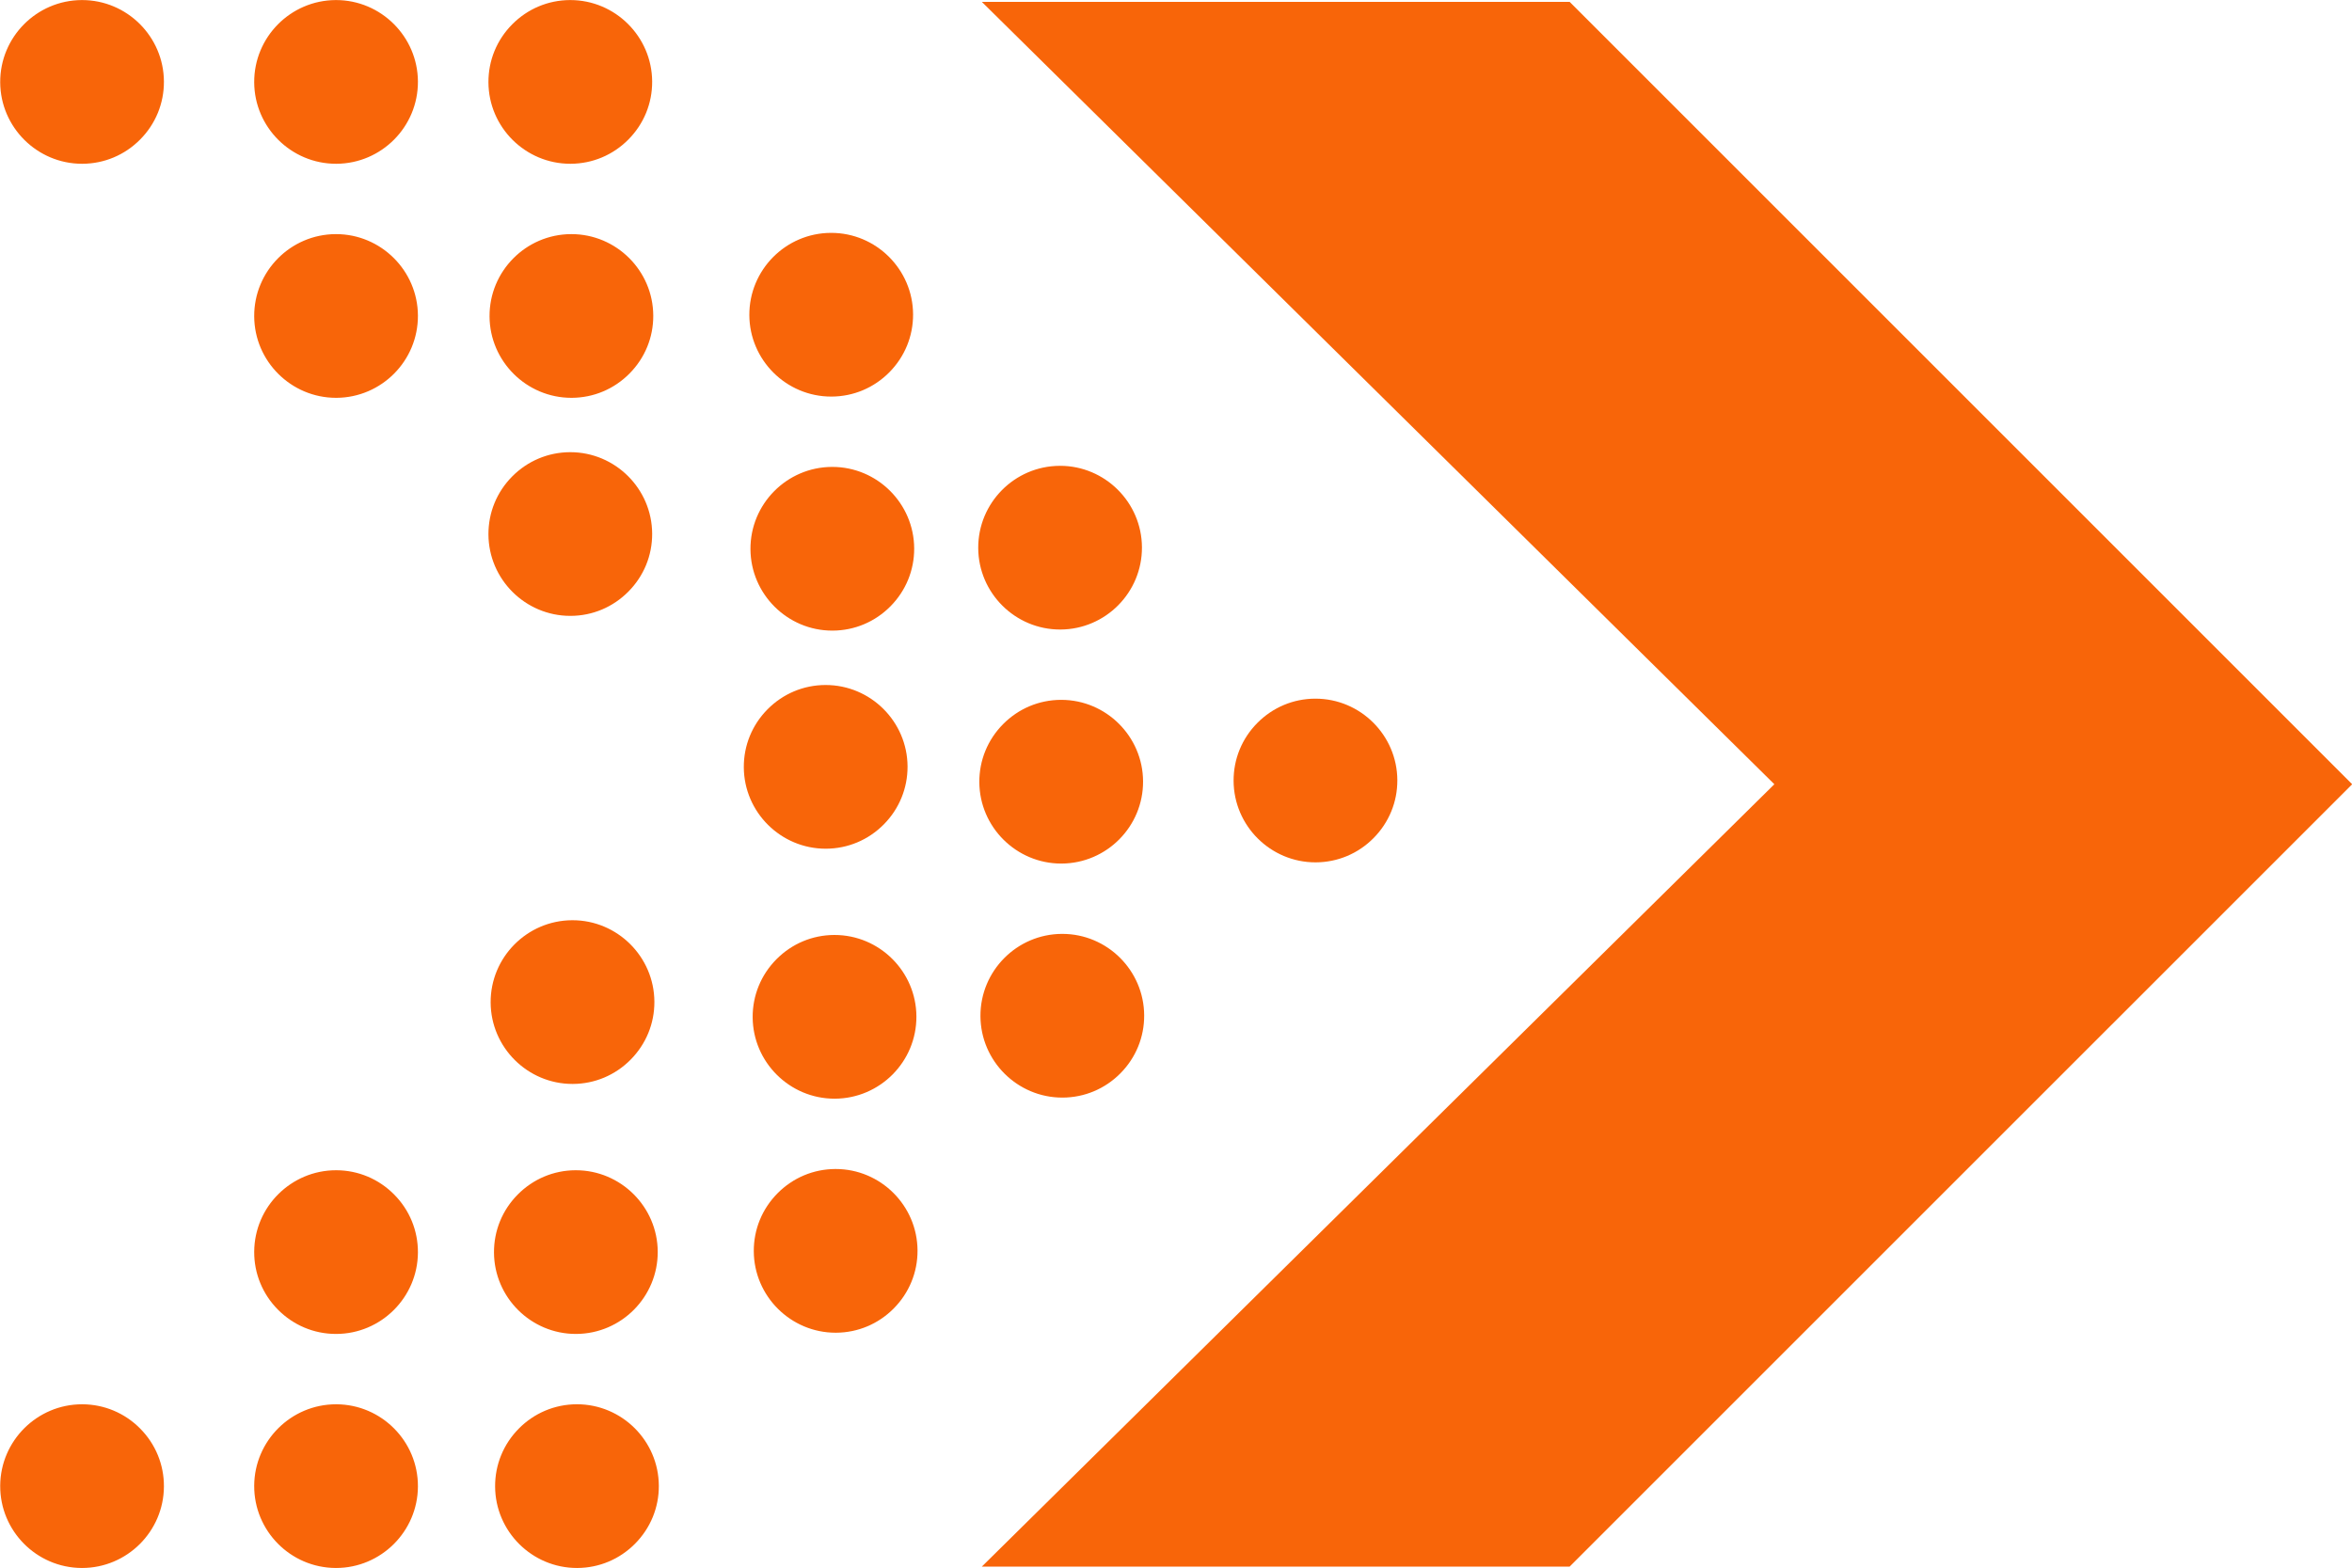 <?xml version="1.0" encoding="UTF-8" standalone="no"?><svg xmlns="http://www.w3.org/2000/svg" xmlns:xlink="http://www.w3.org/1999/xlink" fill="#000000" height="344.4" preserveAspectRatio="xMidYMid meet" version="1" viewBox="39.3 125.4 516.6 344.4" width="516.6" zoomAndPan="magnify"><g fill="#f86509" id="change1_1"><path d="M 518.324 260.074 L 384.059 125.809 L 254.949 125.809 L 429.023 297.688 L 254.949 469.562 L 384.059 469.562 L 518.324 335.301 L 555.938 297.688 L 518.324 260.074" fill="inherit"/><path d="M 164.645 260.398 C 174.383 260.352 182.289 252.371 182.242 242.637 C 182.195 232.898 174.215 224.992 164.477 225.039 C 154.738 225.086 146.836 233.066 146.883 242.805 C 146.93 252.539 154.906 260.445 164.645 260.398" fill="inherit" fill-rule="evenodd"/><path d="M 164.562 225.34 L 164.48 225.34 C 159.852 225.363 155.496 227.195 152.227 230.5 C 148.953 233.805 147.16 238.172 147.184 242.801 C 147.227 252.34 155.023 260.098 164.559 260.098 L 164.645 260.098 C 169.273 260.074 173.625 258.242 176.898 254.938 C 180.172 251.637 181.961 247.266 181.941 242.637 C 181.895 233.098 174.098 225.34 164.562 225.34 Z M 164.559 260.699 C 154.691 260.699 146.625 252.672 146.582 242.805 C 146.559 238.016 148.41 233.492 151.797 230.074 C 155.184 226.656 159.688 224.762 164.477 224.738 L 164.562 224.738 C 174.43 224.738 182.496 232.766 182.543 242.633 C 182.566 247.426 180.715 251.945 177.324 255.363 C 173.941 258.781 169.438 260.68 164.645 260.699 L 164.559 260.699" fill="inherit"/><path d="M 165.133 363.227 C 174.871 363.18 182.777 355.199 182.73 345.465 C 182.684 335.727 174.703 327.82 164.965 327.863 C 155.227 327.91 147.324 335.891 147.371 345.629 C 147.414 355.367 155.395 363.273 165.133 363.227" fill="inherit" fill-rule="evenodd"/><path d="M 165.051 328.164 L 164.969 328.164 C 155.387 328.215 147.625 336.047 147.672 345.629 C 147.715 355.164 155.512 362.926 165.051 362.926 L 165.133 362.926 C 169.762 362.902 174.113 361.07 177.387 357.766 C 180.66 354.461 182.449 350.094 182.43 345.465 C 182.383 335.926 174.59 328.164 165.051 328.164 Z M 165.051 363.527 C 155.18 363.527 147.113 355.5 147.066 345.633 C 147.02 335.715 155.051 327.609 164.965 327.562 L 165.051 327.562 C 174.918 327.562 182.984 335.594 183.031 345.461 C 183.055 350.25 181.199 354.773 177.816 358.191 C 174.43 361.609 169.926 363.504 165.133 363.527 L 165.051 363.527" fill="inherit"/><path d="M 220.738 311.547 C 230.477 311.5 238.379 303.52 238.336 293.785 C 238.289 284.047 230.309 276.141 220.57 276.188 C 210.832 276.234 202.926 284.215 202.973 293.953 C 203.02 303.688 211 311.594 220.738 311.547" fill="inherit" fill-rule="evenodd"/><path d="M 220.652 276.488 L 220.57 276.488 C 215.941 276.512 211.59 278.344 208.316 281.648 C 205.043 284.953 203.254 289.32 203.273 293.949 C 203.316 303.484 211.113 311.246 220.652 311.246 L 220.734 311.246 C 225.363 311.223 229.719 309.391 232.992 306.09 C 236.266 302.785 238.055 298.414 238.031 293.785 C 237.988 284.246 230.191 276.488 220.652 276.488 Z M 220.652 311.848 C 210.781 311.848 202.719 303.82 202.672 293.953 C 202.648 289.164 204.5 284.641 207.887 281.223 C 211.273 277.805 215.777 275.906 220.57 275.887 L 220.652 275.887 C 230.523 275.887 238.59 283.914 238.637 293.781 C 238.656 298.57 236.805 303.094 233.418 306.512 C 230.031 309.93 225.527 311.828 220.738 311.848 L 220.652 311.848" fill="inherit"/><path d="M 164.891 212.492 C 174.629 212.445 182.531 204.465 182.484 194.73 C 182.441 184.992 174.461 177.086 164.723 177.133 C 154.984 177.18 147.078 185.16 147.125 194.898 C 147.172 204.633 155.152 212.539 164.891 212.492" fill="inherit" fill-rule="evenodd"/><path d="M 164.809 177.434 L 164.723 177.434 C 155.141 177.48 147.383 185.312 147.426 194.895 C 147.473 204.434 155.27 212.191 164.805 212.191 L 164.891 212.191 C 169.52 212.168 173.871 210.336 177.141 207.031 C 180.414 203.727 182.207 199.359 182.184 194.73 C 182.141 185.191 174.344 177.434 164.809 177.434 Z M 164.805 212.797 C 154.938 212.793 146.871 204.766 146.824 194.898 C 146.777 184.984 154.805 176.879 164.723 176.832 L 164.809 176.832 C 174.676 176.832 182.742 184.859 182.785 194.727 C 182.809 199.516 180.957 204.039 177.57 207.457 C 174.184 210.875 169.684 212.773 164.891 212.797 L 164.805 212.797" fill="inherit"/><path d="M 113.195 212.492 C 122.934 212.445 130.84 204.465 130.793 194.73 C 130.746 184.992 122.766 177.086 113.027 177.133 C 103.289 177.18 95.387 185.16 95.434 194.898 C 95.477 204.633 103.461 212.539 113.195 212.492" fill="inherit" fill-rule="evenodd"/><path d="M 113.113 177.434 L 113.031 177.434 C 103.449 177.48 95.688 185.312 95.734 194.895 C 95.781 204.434 103.574 212.191 113.109 212.191 L 113.195 212.191 C 122.777 212.145 130.535 204.312 130.492 194.73 C 130.445 185.191 122.648 177.434 113.113 177.434 Z M 113.109 212.797 C 103.242 212.793 95.176 204.766 95.133 194.898 C 95.086 184.984 103.113 176.879 113.027 176.832 L 113.113 176.832 C 122.98 176.832 131.047 184.859 131.094 194.727 C 131.141 204.645 123.113 212.746 113.195 212.797 L 113.109 212.797" fill="inherit"/><path d="M 113.195 161.078 C 122.934 161.031 130.84 153.051 130.793 143.312 C 130.746 133.574 122.766 125.672 113.027 125.719 C 103.289 125.766 95.387 133.742 95.434 143.48 C 95.477 153.219 103.461 161.125 113.195 161.078" fill="inherit" fill-rule="evenodd"/><path d="M 113.113 126.02 L 113.031 126.02 C 103.449 126.062 95.688 133.898 95.734 143.48 C 95.781 153.016 103.574 160.777 113.109 160.777 L 113.195 160.777 C 122.777 160.73 130.535 152.898 130.492 143.316 C 130.445 133.777 122.648 126.02 113.113 126.02 Z M 113.109 161.379 C 103.242 161.379 95.176 153.352 95.133 143.484 C 95.086 133.566 103.113 125.465 113.027 125.414 L 113.113 125.414 C 122.98 125.414 131.047 133.445 131.094 143.312 C 131.141 153.227 123.113 161.332 113.195 161.379 L 113.109 161.379" fill="inherit"/><path d="M 57.41 161.078 C 67.148 161.031 75.051 153.051 75.004 143.312 C 74.957 133.574 66.977 125.672 57.242 125.719 C 47.504 125.766 39.598 133.742 39.645 143.48 C 39.691 153.219 47.672 161.125 57.41 161.078" fill="inherit" fill-rule="evenodd"/><path d="M 57.328 126.02 L 57.242 126.02 C 47.66 126.062 39.902 133.898 39.945 143.48 C 39.992 153.016 47.789 160.777 57.324 160.777 L 57.406 160.777 C 62.035 160.754 66.391 158.922 69.66 155.617 C 72.934 152.312 74.727 147.945 74.703 143.316 C 74.66 133.777 66.863 126.02 57.328 126.02 Z M 57.324 161.379 C 47.457 161.379 39.391 153.352 39.344 143.484 C 39.297 133.566 47.324 125.465 57.238 125.414 L 57.328 125.414 C 67.195 125.414 75.262 133.445 75.305 143.312 C 75.328 148.102 73.477 152.625 70.09 156.043 C 66.703 159.461 62.199 161.355 57.41 161.379 L 57.324 161.379" fill="inherit"/><path d="M 113.195 382.789 C 122.934 382.836 130.84 390.816 130.793 400.551 C 130.746 410.289 122.766 418.195 113.027 418.148 C 103.289 418.102 95.387 410.121 95.434 400.383 C 95.477 390.648 103.461 382.742 113.195 382.789" fill="inherit" fill-rule="evenodd"/><path d="M 113.109 383.09 C 103.574 383.09 95.781 390.848 95.734 400.387 C 95.711 405.016 97.504 409.387 100.777 412.688 C 104.051 415.992 108.402 417.824 113.031 417.848 L 113.113 417.848 C 122.652 417.848 130.445 410.09 130.492 400.551 C 130.512 395.922 128.723 391.551 125.449 388.25 C 122.176 384.945 117.824 383.113 113.195 383.09 Z M 113.113 418.449 L 113.027 418.449 C 108.238 418.43 103.734 416.531 100.348 413.113 C 96.961 409.695 95.109 405.172 95.133 400.383 C 95.176 390.516 103.242 382.488 113.109 382.488 L 113.195 382.488 C 117.988 382.508 122.492 384.406 125.879 387.824 C 129.266 391.242 131.117 395.762 131.094 400.555 C 131.047 410.422 122.98 418.449 113.113 418.449" fill="inherit"/><path d="M 113.195 434.203 C 122.934 434.25 130.84 442.23 130.793 451.969 C 130.746 461.703 122.766 469.609 113.027 469.562 C 103.289 469.516 95.387 461.535 95.434 451.801 C 95.477 442.062 103.461 434.156 113.195 434.203" fill="inherit" fill-rule="evenodd"/><path d="M 113.113 434.504 C 103.574 434.504 95.781 442.262 95.734 451.801 C 95.688 461.383 103.449 469.215 113.031 469.262 L 113.113 469.262 C 122.648 469.262 130.445 461.504 130.492 451.965 C 130.535 442.383 122.777 434.551 113.195 434.504 Z M 113.113 469.863 L 113.027 469.863 C 103.113 469.816 95.086 461.711 95.133 451.801 C 95.176 441.93 103.242 433.902 113.113 433.902 L 113.195 433.902 C 123.113 433.949 131.141 442.055 131.094 451.969 C 131.047 461.836 122.98 469.863 113.113 469.863" fill="inherit"/><path d="M 57.41 434.203 C 67.148 434.25 75.051 442.23 75.004 451.969 C 74.957 461.703 66.977 469.609 57.242 469.562 C 47.504 469.516 39.598 461.535 39.645 451.801 C 39.691 442.062 47.672 434.156 57.41 434.203" fill="inherit" fill-rule="evenodd"/><path d="M 57.324 434.504 C 47.789 434.504 39.992 442.262 39.945 451.801 C 39.902 461.383 47.66 469.215 57.242 469.262 L 57.324 469.262 C 66.863 469.262 74.66 461.504 74.703 451.965 C 74.727 447.336 72.934 442.969 69.66 439.664 C 66.391 436.359 62.035 434.527 57.406 434.504 Z M 57.324 469.863 L 57.238 469.863 C 47.324 469.816 39.297 461.711 39.344 451.801 C 39.391 441.93 47.457 433.902 57.324 433.902 L 57.41 433.902 C 62.199 433.926 66.703 435.82 70.09 439.238 C 73.477 442.656 75.328 447.18 75.305 451.969 C 75.262 461.836 67.195 469.863 57.324 469.863" fill="inherit"/><path d="M 165.867 418.148 C 175.605 418.102 183.508 410.121 183.461 400.383 C 183.414 390.648 175.438 382.742 165.699 382.789 C 155.961 382.836 148.055 390.816 148.102 400.551 C 148.148 410.289 156.129 418.195 165.867 418.148" fill="inherit" fill-rule="evenodd"/><path d="M 165.785 383.09 L 165.699 383.09 C 161.07 383.113 156.719 384.945 153.445 388.25 C 150.172 391.551 148.383 395.922 148.402 400.551 C 148.449 410.086 156.242 417.848 165.781 417.848 L 165.863 417.848 C 175.445 417.801 183.207 409.969 183.16 400.387 C 183.113 390.848 175.32 383.09 165.785 383.09 Z M 165.781 418.449 C 155.91 418.449 147.848 410.422 147.801 400.555 C 147.777 395.762 149.629 391.242 153.016 387.824 C 156.402 384.406 160.906 382.508 165.695 382.488 L 165.785 382.488 C 175.648 382.488 183.719 390.516 183.766 400.383 C 183.809 410.297 175.781 418.402 165.867 418.449 L 165.781 418.449" fill="inherit"/><path d="M 222.195 263.637 C 231.934 263.59 239.84 255.609 239.793 245.871 C 239.746 236.133 231.766 228.23 222.027 228.273 C 212.289 228.32 204.387 236.301 204.434 246.039 C 204.48 255.777 212.461 263.684 222.195 263.637" fill="inherit" fill-rule="evenodd"/><path d="M 222.113 228.578 L 222.031 228.578 C 212.449 228.621 204.688 236.453 204.734 246.039 C 204.777 255.574 212.574 263.332 222.109 263.336 L 222.195 263.336 C 226.824 263.312 231.176 261.48 234.449 258.176 C 237.723 254.871 239.512 250.504 239.492 245.871 C 239.445 236.336 231.648 228.578 222.113 228.578 Z M 222.109 263.938 C 212.242 263.938 204.18 255.906 204.133 246.039 C 204.086 236.125 212.113 228.02 222.027 227.973 L 222.113 227.973 C 231.98 227.973 240.047 236.004 240.094 245.871 C 240.117 250.66 238.266 255.18 234.879 258.602 C 231.492 262.02 226.988 263.914 222.199 263.938 L 222.109 263.938" fill="inherit"/><path d="M 222.684 366.465 C 232.422 366.414 240.328 358.438 240.281 348.699 C 240.234 338.961 232.254 331.055 222.516 331.102 C 212.777 331.148 204.875 339.129 204.922 348.867 C 204.969 358.605 212.945 366.508 222.684 366.465" fill="inherit" fill-rule="evenodd"/><path d="M 222.602 331.402 L 222.52 331.402 C 217.891 331.426 213.539 333.258 210.266 336.562 C 206.988 339.867 205.199 344.234 205.223 348.863 C 205.266 358.402 213.062 366.16 222.602 366.16 L 222.684 366.16 C 232.266 366.113 240.023 358.281 239.98 348.699 C 239.934 339.16 232.137 331.402 222.602 331.402 Z M 222.602 366.766 C 212.73 366.766 204.664 358.734 204.617 348.867 C 204.598 344.078 206.449 339.555 209.836 336.137 C 213.223 332.719 217.727 330.82 222.516 330.801 L 222.602 330.801 C 232.469 330.801 240.535 338.828 240.582 348.699 C 240.629 358.609 232.602 366.715 222.688 366.766 L 222.602 366.766" fill="inherit"/><path d="M 272.469 314.812 C 282.207 314.766 290.109 306.785 290.066 297.047 C 290.02 287.309 282.039 279.406 272.301 279.449 C 262.562 279.496 254.656 287.477 254.703 297.215 C 254.75 306.953 262.73 314.859 272.469 314.812" fill="inherit" fill-rule="evenodd"/><path d="M 272.387 279.754 L 272.301 279.754 C 267.672 279.773 263.32 281.605 260.047 284.91 C 256.773 288.215 254.984 292.586 255.008 297.215 C 255.051 306.75 262.848 314.508 272.387 314.512 L 272.469 314.512 C 282.051 314.465 289.809 306.633 289.766 297.051 C 289.719 287.512 281.922 279.754 272.387 279.754 Z M 272.387 315.113 C 262.516 315.113 254.449 307.086 254.402 297.215 C 254.383 292.426 256.234 287.906 259.617 284.488 C 263.008 281.066 267.508 279.172 272.301 279.148 L 272.387 279.148 C 282.254 279.148 290.32 287.18 290.367 297.047 C 290.414 306.961 282.387 315.066 272.469 315.113 L 272.387 315.113" fill="inherit"/><path d="M 164.645 161.078 C 174.383 161.031 182.289 153.051 182.242 143.312 C 182.195 133.574 174.215 125.672 164.477 125.719 C 154.738 125.762 146.836 133.742 146.883 143.48 C 146.93 153.219 154.906 161.125 164.645 161.078" fill="inherit" fill-rule="evenodd"/><path d="M 164.562 126.02 L 164.48 126.02 C 159.852 126.039 155.496 127.871 152.223 131.18 C 148.953 134.48 147.16 138.852 147.184 143.48 C 147.227 153.016 155.023 160.777 164.562 160.777 L 164.645 160.777 C 169.273 160.754 173.625 158.922 176.898 155.617 C 180.172 152.312 181.961 147.945 181.941 143.316 C 181.895 133.777 174.098 126.02 164.562 126.02 Z M 164.562 161.379 C 154.691 161.379 146.625 153.352 146.582 143.484 C 146.559 138.691 148.41 134.172 151.797 130.754 C 155.184 127.332 159.688 125.438 164.477 125.414 L 164.562 125.414 C 174.43 125.414 182.496 133.445 182.543 143.312 C 182.566 148.102 180.715 152.625 177.328 156.043 C 173.941 159.461 169.438 161.355 164.648 161.379 L 164.562 161.379" fill="inherit"/><path d="M 166.109 469.562 C 175.848 469.516 183.754 461.535 183.707 451.797 C 183.66 442.059 175.68 434.152 165.941 434.199 C 156.203 434.246 148.301 442.227 148.348 451.965 C 148.391 461.703 156.371 469.605 166.109 469.562" fill="inherit" fill-rule="evenodd"/><path d="M 166.027 434.5 L 165.945 434.5 C 161.316 434.523 156.965 436.355 153.688 439.66 C 150.414 442.965 148.625 447.336 148.648 451.965 C 148.691 461.5 156.488 469.258 166.023 469.258 L 166.109 469.258 C 170.738 469.238 175.09 467.406 178.363 464.102 C 181.637 460.797 183.426 456.426 183.406 451.797 C 183.359 442.262 175.562 434.5 166.027 434.5 Z M 166.023 469.863 C 156.156 469.863 148.09 461.836 148.047 451.965 C 148.023 447.176 149.875 442.656 153.262 439.234 C 156.648 435.816 161.152 433.922 165.941 433.898 L 166.027 433.898 C 175.895 433.898 183.961 441.926 184.008 451.797 C 184.031 456.586 182.18 461.105 178.789 464.527 C 175.402 467.945 170.902 469.84 166.109 469.863 L 166.023 469.863" fill="inherit"/><path d="M 221.953 212.223 C 231.691 212.176 239.594 204.195 239.551 194.457 C 239.504 184.719 231.523 176.816 221.785 176.863 C 212.047 176.906 204.141 184.887 204.188 194.625 C 204.234 204.363 212.215 212.27 221.953 212.223" fill="inherit" fill-rule="evenodd"/><path d="M 221.871 177.164 L 221.785 177.164 C 212.203 177.211 204.445 185.043 204.488 194.625 C 204.535 204.16 212.332 211.922 221.867 211.922 L 221.953 211.922 C 226.582 211.898 230.934 210.066 234.203 206.762 C 237.48 203.457 239.27 199.09 239.246 194.461 C 239.203 184.922 231.406 177.164 221.871 177.164 Z M 221.867 212.523 C 212 212.523 203.934 204.496 203.887 194.629 C 203.84 184.711 211.867 176.605 221.785 176.559 L 221.871 176.559 C 231.738 176.559 239.805 184.59 239.852 194.457 C 239.871 199.246 238.02 203.77 234.637 207.188 C 231.246 210.605 226.746 212.5 221.953 212.523 L 221.867 212.523" fill="inherit"/><path d="M 222.93 417.879 C 232.664 417.832 240.57 409.852 240.523 400.113 C 240.48 390.375 232.5 382.473 222.762 382.516 C 213.023 382.562 205.117 390.543 205.164 400.281 C 205.211 410.02 213.191 417.922 222.93 417.879" fill="inherit" fill-rule="evenodd"/><path d="M 222.848 382.82 L 222.762 382.82 C 218.133 382.84 213.781 384.672 210.508 387.977 C 207.234 391.281 205.445 395.652 205.465 400.281 C 205.512 409.816 213.305 417.574 222.844 417.574 L 222.93 417.574 C 227.555 417.555 231.906 415.723 235.184 412.418 C 238.453 409.113 240.246 404.742 240.223 400.113 C 240.18 390.578 232.383 382.82 222.848 382.82 Z M 222.844 418.18 C 212.977 418.18 204.91 410.148 204.863 400.281 C 204.84 395.492 206.691 390.973 210.078 387.551 C 213.465 384.133 217.969 382.238 222.762 382.215 L 222.848 382.215 C 232.715 382.215 240.781 390.242 240.828 400.113 C 240.852 404.902 238.996 409.422 235.609 412.844 C 232.223 416.262 227.719 418.156 222.93 418.18 L 222.844 418.18" fill="inherit"/><path d="M 272.223 263.398 C 281.961 263.352 289.867 255.371 289.82 245.633 C 289.773 235.895 281.797 227.992 272.059 228.039 C 262.32 228.086 254.414 236.062 254.461 245.801 C 254.508 255.539 262.488 263.445 272.223 263.398" fill="inherit" fill-rule="evenodd"/><path d="M 272.141 228.34 L 272.059 228.34 C 262.477 228.387 254.719 236.219 254.762 245.801 C 254.809 255.336 262.605 263.098 272.141 263.098 L 272.223 263.098 C 281.805 263.051 289.562 255.219 289.52 245.637 C 289.473 236.098 281.68 228.34 272.141 228.34 Z M 272.141 263.699 C 262.273 263.699 254.207 255.672 254.16 245.805 C 254.113 235.887 262.141 227.781 272.055 227.738 L 272.141 227.734 C 282.008 227.734 290.074 235.766 290.121 245.633 C 290.168 255.547 282.141 263.652 272.227 263.699 L 272.141 263.699" fill="inherit"/><path d="M 272.711 366.227 C 282.449 366.18 290.355 358.199 290.309 348.461 C 290.262 338.723 282.281 330.816 272.547 330.863 C 262.809 330.91 254.902 338.891 254.949 348.629 C 254.996 358.367 262.977 366.27 272.711 366.227" fill="inherit" fill-rule="evenodd"/><path d="M 272.629 331.164 L 272.547 331.164 C 262.965 331.211 255.203 339.047 255.25 348.629 C 255.297 358.164 263.09 365.922 272.629 365.926 L 272.711 365.926 C 277.34 365.902 281.691 364.07 284.965 360.766 C 288.238 357.461 290.027 353.094 290.008 348.461 C 289.961 338.926 282.164 331.164 272.629 331.164 Z M 272.629 366.527 C 262.762 366.527 254.691 358.496 254.648 348.629 C 254.602 338.715 262.629 330.609 272.543 330.562 L 272.629 330.562 C 282.496 330.562 290.562 338.59 290.609 348.461 C 290.633 353.25 288.781 357.77 285.395 361.191 C 282.008 364.609 277.504 366.504 272.715 366.527 L 272.629 366.527" fill="inherit"/><path d="M 328.316 314.547 C 338.055 314.5 345.961 306.52 345.914 296.781 C 345.867 287.047 337.887 279.141 328.148 279.188 C 318.41 279.23 310.504 287.215 310.551 296.949 C 310.598 306.688 318.578 314.594 328.316 314.547" fill="inherit" fill-rule="evenodd"/><path d="M 328.234 279.488 L 328.148 279.488 C 323.52 279.508 319.168 281.34 315.895 284.645 C 312.621 287.949 310.832 292.32 310.852 296.949 C 310.898 306.484 318.695 314.242 328.234 314.246 L 328.316 314.246 C 332.945 314.223 337.297 312.391 340.57 309.086 C 343.844 305.781 345.633 301.41 345.609 296.785 C 345.566 287.246 337.77 279.488 328.234 279.488 Z M 328.234 314.848 C 318.363 314.848 310.297 306.82 310.25 296.949 C 310.227 292.16 312.078 287.641 315.465 284.223 C 318.852 280.805 323.355 278.906 328.148 278.887 L 328.234 278.887 C 338.102 278.887 346.168 286.914 346.215 296.781 C 346.238 301.57 344.383 306.094 340.996 309.512 C 337.613 312.93 333.109 314.824 328.316 314.848 L 328.234 314.848" fill="inherit"/></g></svg>
